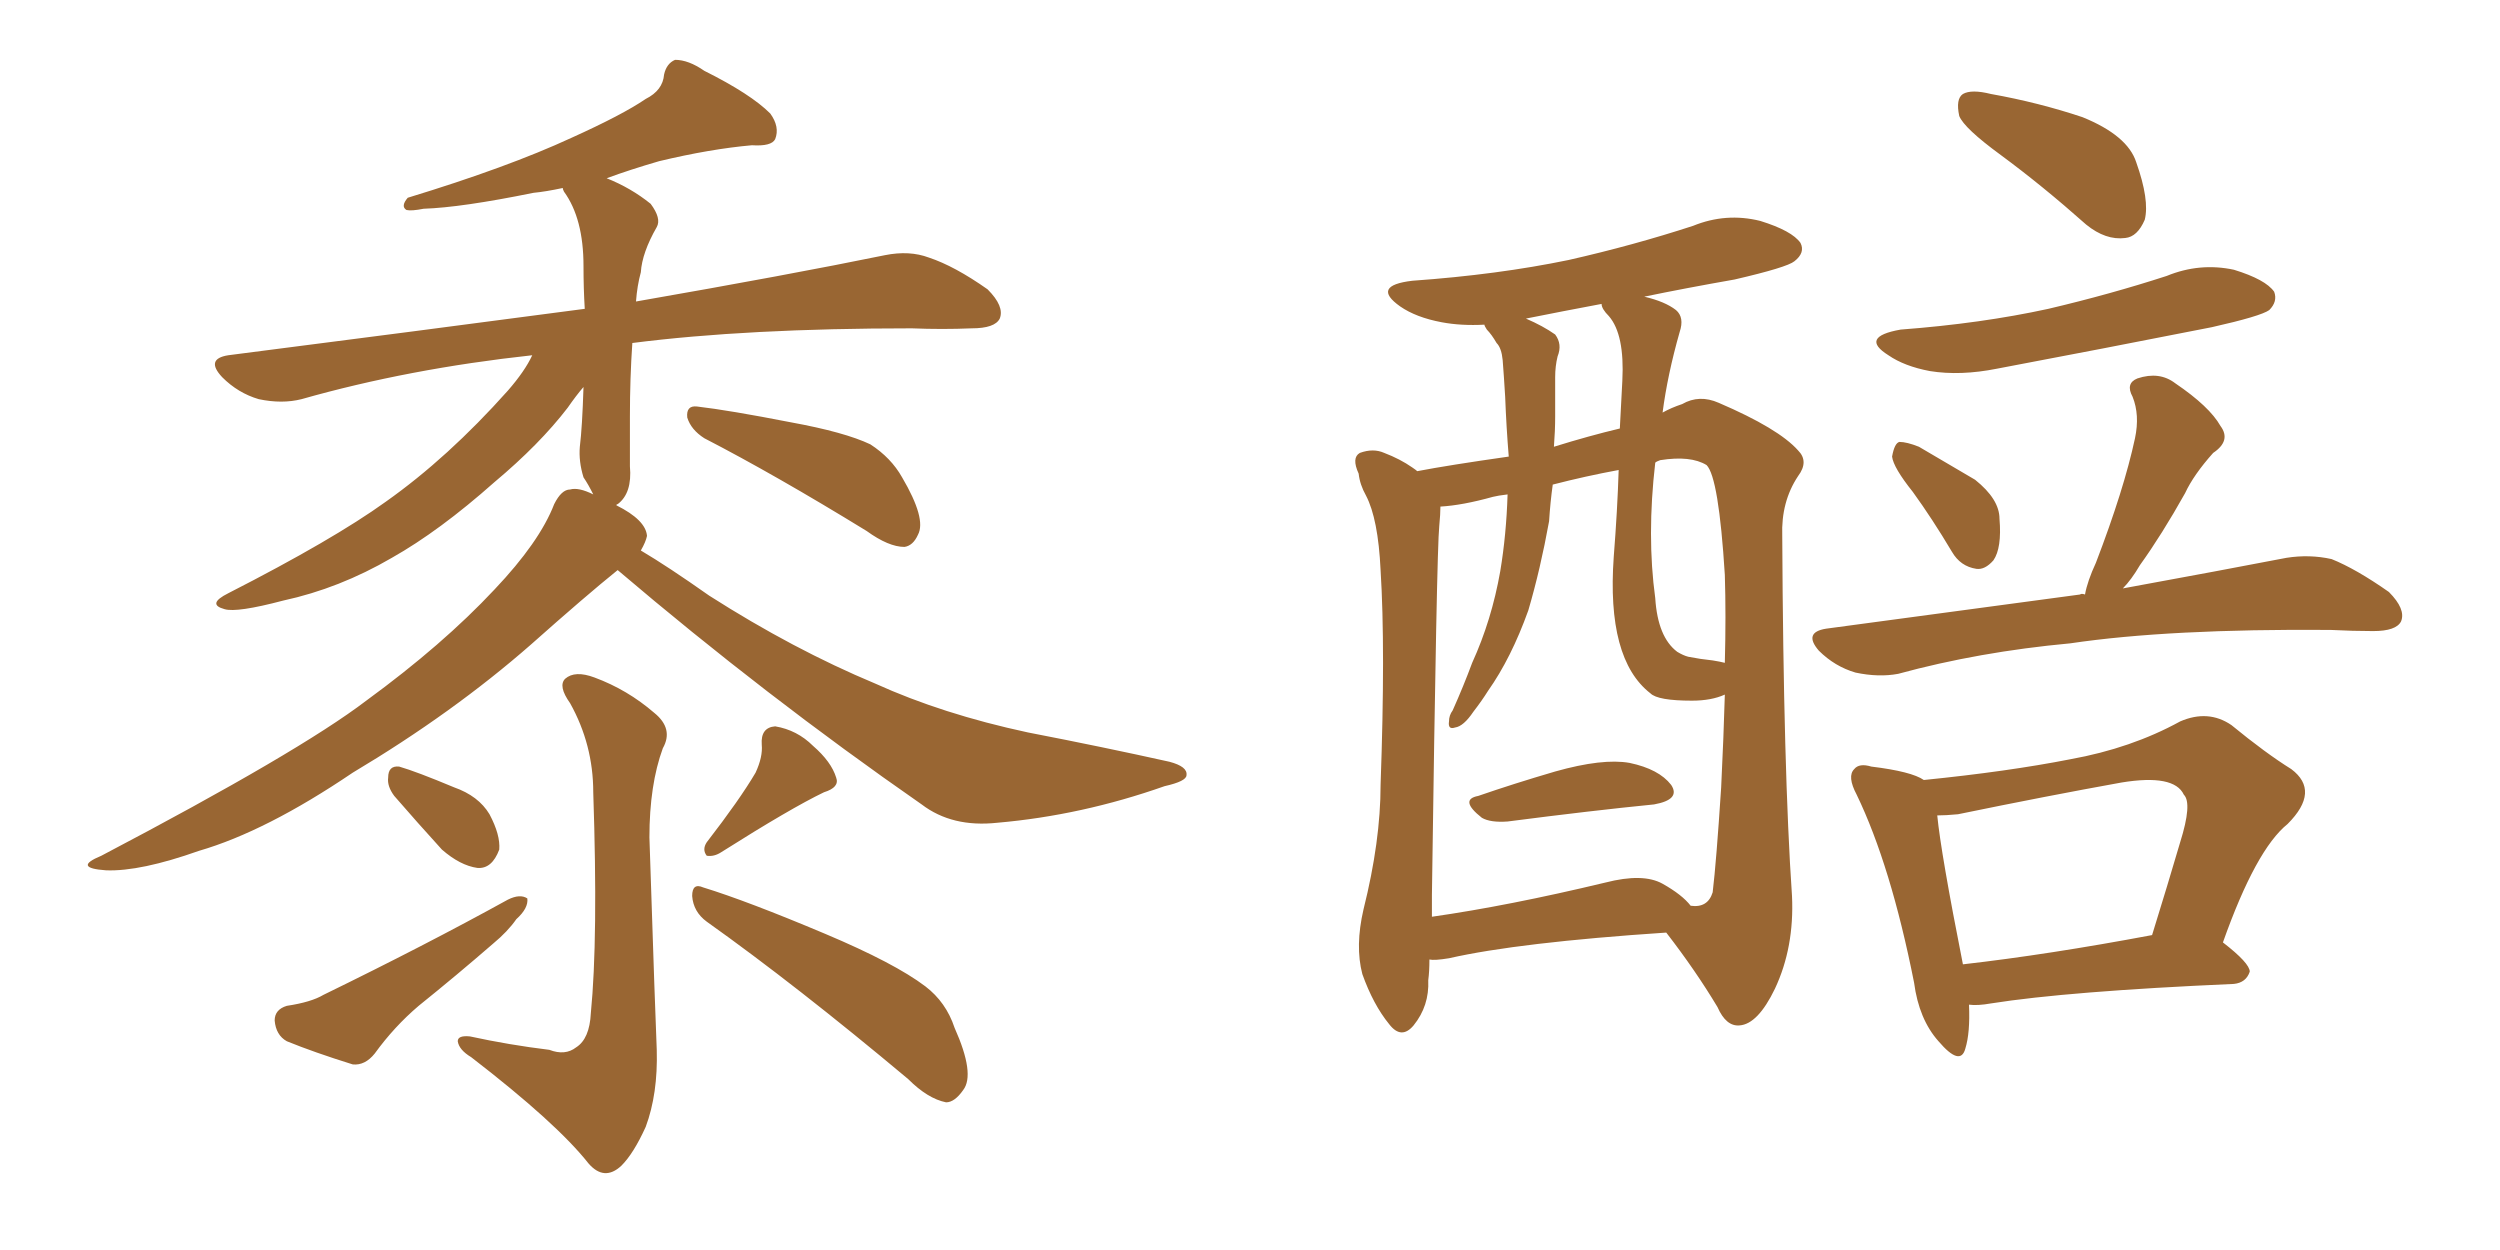 <svg xmlns="http://www.w3.org/2000/svg" xmlns:xlink="http://www.w3.org/1999/xlink" width="300" height="150"><path fill="#996633" padding="10" d="M84.52 52.59L84.52 52.59Q82.91 51.56 82.47 50.10L82.47 50.10Q82.32 48.63 83.64 48.78L83.64 48.78Q87.45 49.22 94.92 50.68L94.92 50.68Q101.37 51.86 104.44 53.32L104.44 53.32Q106.93 54.93 108.25 57.28L108.25 57.28Q111.18 62.26 110.16 64.16L110.16 64.16Q109.57 65.48 108.54 65.63L108.54 65.63Q106.64 65.63 104.00 63.72L104.00 63.72Q93.02 56.98 84.52 52.59ZM74.12 68.41L74.12 68.41Q70.31 71.48 63.72 77.34L63.72 77.34Q54.35 85.55 42.33 92.72L42.33 92.72Q31.93 99.76 23.88 102.10L23.88 102.10Q16.85 104.59 12.74 104.44L12.74 104.44Q8.64 104.15 12.16 102.69L12.16 102.69Q35.89 90.23 43.95 84.08L43.95 84.08Q53.17 77.34 59.33 70.75L59.33 70.75Q64.75 65.04 66.50 60.50L66.50 60.50Q67.38 58.74 68.41 58.74L68.41 58.74Q69.43 58.45 71.19 59.33L71.19 59.33Q70.61 58.15 70.02 57.28L70.02 57.28Q69.43 55.37 69.58 53.61L69.58 53.61Q69.87 51.27 70.02 46.44L70.02 46.44Q69.14 47.46 68.12 48.93L68.12 48.93Q64.75 53.32 59.33 57.86L59.33 57.86Q52.73 63.72 47.02 66.94L47.02 66.94Q40.72 70.61 33.98 72.07L33.98 72.07Q28.42 73.54 26.95 73.10L26.95 73.10Q24.76 72.51 27.39 71.19L27.39 71.19Q39.99 64.75 46.29 60.21L46.29 60.21Q53.76 54.93 60.94 46.88L60.94 46.88Q62.99 44.53 63.87 42.63L63.87 42.63Q49.07 44.24 36.18 47.90L36.18 47.90Q33.84 48.49 31.05 47.90L31.05 47.90Q28.56 47.17 26.66 45.26L26.66 45.26Q24.61 43.07 27.39 42.63L27.39 42.63Q50.24 39.70 70.17 37.06L70.17 37.06Q70.02 34.57 70.02 31.93L70.02 31.93Q70.02 26.22 67.68 23.00L67.68 23.00Q67.53 22.71 67.53 22.56L67.53 22.56Q65.48 23.00 64.01 23.14L64.01 23.14Q55.37 24.90 50.83 25.05L50.83 25.05Q49.37 25.34 48.78 25.20L48.78 25.20Q48.05 24.76 48.93 23.73L48.93 23.73Q60.94 20.07 68.55 16.55L68.55 16.55Q74.71 13.77 77.49 11.87L77.49 11.87Q79.54 10.84 79.69 8.94L79.69 8.94Q79.98 7.62 81.01 7.18L81.01 7.18Q82.62 7.18 84.52 8.50L84.52 8.50Q90.09 11.28 92.43 13.62L92.43 13.62Q93.60 15.23 93.02 16.70L93.02 16.70Q92.58 17.58 90.23 17.43L90.23 17.43Q85.25 17.87 79.10 19.34L79.10 19.34Q75.59 20.36 72.80 21.39L72.80 21.39Q75.73 22.56 78.08 24.46L78.08 24.46Q79.39 26.22 78.81 27.25L78.81 27.25Q77.05 30.32 76.90 32.67L76.90 32.67Q76.46 34.28 76.32 36.18L76.32 36.18Q94.78 32.96 106.20 30.62L106.20 30.62Q109.13 30.03 111.47 30.91L111.47 30.91Q114.55 31.93 118.51 34.72L118.51 34.72Q120.56 36.77 119.97 38.23L119.97 38.23Q119.38 39.40 116.60 39.40L116.60 39.40Q113.09 39.55 109.42 39.40L109.42 39.40Q89.65 39.40 75.88 41.16L75.88 41.16Q75.59 45.41 75.59 49.95L75.59 49.95Q75.59 52.88 75.59 55.96L75.59 55.96Q75.88 59.18 74.12 60.50L74.12 60.50Q73.97 60.50 73.97 60.64L73.97 60.64Q77.49 62.40 77.64 64.31L77.64 64.31Q77.49 65.04 76.90 66.06L76.90 66.06Q80.13 67.97 85.11 71.48L85.11 71.48Q95.21 77.93 105.03 82.03L105.03 82.03Q113.09 85.69 123.34 87.89L123.34 87.89Q132.42 89.65 140.33 91.41L140.33 91.41Q142.53 91.99 142.38 93.02L142.38 93.02Q142.38 93.75 139.75 94.34L139.75 94.34Q129.79 97.85 119.68 98.73L119.68 98.73Q114.26 99.32 110.60 96.53L110.60 96.53Q91.85 83.50 74.12 68.41ZM65.92 125.98L65.92 125.98Q67.82 126.71 69.14 125.68L69.14 125.68Q70.75 124.66 70.90 121.58L70.90 121.58Q71.78 112.65 71.19 95.07L71.19 95.07Q71.19 89.36 68.41 84.38L68.41 84.38Q66.94 82.32 67.82 81.45L67.82 81.45Q68.99 80.42 71.34 81.30L71.34 81.30Q75.29 82.76 78.52 85.55L78.52 85.55Q80.86 87.45 79.54 89.79L79.54 89.79Q77.93 94.19 77.93 100.49L77.93 100.49Q78.66 122.75 78.81 125.98L78.81 125.98Q78.96 131.25 77.49 135.21L77.49 135.21Q76.03 138.43 74.56 139.89L74.56 139.89Q72.51 141.80 70.61 139.60L70.61 139.60Q66.80 134.77 56.54 126.86L56.54 126.86Q55.08 125.98 54.93 124.95L54.93 124.95Q54.93 124.22 56.40 124.37L56.40 124.37Q61.08 125.39 65.92 125.98ZM47.31 95.51L47.31 95.51Q46.44 94.34 46.58 93.31L46.58 93.31Q46.58 91.85 47.90 91.99L47.90 91.99Q49.95 92.58 54.49 94.48L54.49 94.48Q57.42 95.51 58.74 97.71L58.74 97.71Q60.06 100.20 59.91 101.95L59.91 101.95Q59.03 104.30 57.28 104.15L57.28 104.15Q55.22 103.86 53.03 101.95L53.03 101.95Q50.10 98.73 47.31 95.51ZM34.42 120.70L34.42 120.70Q37.35 120.26 38.82 119.38L38.82 119.38Q51.12 113.38 60.94 107.96L60.94 107.96Q62.40 107.23 63.28 107.81L63.28 107.81Q63.43 108.98 61.96 110.30L61.96 110.30Q60.94 111.77 59.18 113.23L59.18 113.23Q54.79 117.04 50.24 120.70L50.24 120.70Q47.31 123.19 44.97 126.42L44.97 126.42Q43.80 127.88 42.33 127.73L42.33 127.73Q37.65 126.27 34.42 124.95L34.42 124.95Q33.11 124.22 32.96 122.46L32.96 122.46Q32.96 121.14 34.42 120.70ZM90.67 92.72L90.67 92.72Q91.55 90.82 91.41 89.36L91.41 89.36Q91.26 87.30 93.02 87.16L93.02 87.16Q95.65 87.60 97.56 89.50L97.56 89.50Q99.76 91.41 100.34 93.31L100.34 93.31Q100.78 94.48 98.88 95.07L98.88 95.07Q94.92 96.97 86.57 102.25L86.57 102.25Q85.69 102.83 84.81 102.69L84.81 102.69Q84.23 101.95 84.81 101.07L84.81 101.07Q88.77 95.95 90.67 92.72ZM84.81 110.60L84.81 110.60L84.81 110.60Q83.20 109.42 83.06 107.52L83.06 107.52Q83.06 105.91 84.38 106.49L84.38 106.49Q89.65 108.11 99.02 112.06L99.02 112.06Q107.37 115.58 111.04 118.36L111.04 118.36Q113.53 120.26 114.55 123.34L114.55 123.34Q117.04 128.91 115.58 130.81L115.58 130.81Q114.55 132.28 113.53 132.28L113.53 132.28Q111.33 131.84 108.98 129.49L108.98 129.49Q95.51 118.21 84.81 110.60ZM240.09 18.60L240.09 18.60Q235.69 15.38 235.11 13.92L235.11 13.92Q234.67 11.87 235.55 11.28L235.55 11.28Q236.57 10.69 238.92 11.28L238.92 11.28Q244.63 12.30 249.90 14.06L249.90 14.06Q255.32 16.26 256.35 19.48L256.35 19.48Q257.96 24.02 257.37 26.37L257.37 26.37Q256.49 28.42 255.03 28.56L255.03 28.56Q252.69 28.86 250.34 26.95L250.34 26.95Q245.07 22.27 240.09 18.60ZM228.08 39.55L228.08 39.55Q237.74 38.82 245.80 37.06L245.80 37.06Q253.27 35.30 260.01 33.11L260.01 33.11Q263.96 31.49 268.07 32.37L268.07 32.37Q271.88 33.54 272.90 35.01L272.90 35.01Q273.34 36.18 272.31 37.21L272.31 37.21Q271.29 37.94 265.43 39.26L265.43 39.26Q252.10 41.89 239.65 44.24L239.65 44.24Q235.25 45.12 231.59 44.53L231.59 44.53Q228.52 43.95 226.61 42.63L226.61 42.63Q223.10 40.43 228.08 39.55ZM229.54 59.03L229.54 59.03Q227.20 56.10 227.05 54.79L227.05 54.79Q227.34 53.17 227.93 53.03L227.93 53.03Q228.81 53.03 230.27 53.61L230.27 53.61Q233.79 55.66 237.01 57.57L237.01 57.57Q239.94 59.91 239.94 62.26L239.94 62.26Q240.23 65.77 239.21 67.24L239.21 67.24Q238.18 68.41 237.16 68.26L237.16 68.26Q235.25 67.97 234.23 66.21L234.23 66.21Q231.88 62.26 229.54 59.03ZM250.20 71.34L250.20 71.34Q250.49 69.73 251.51 67.53L251.51 67.53Q254.88 58.74 256.20 52.59L256.20 52.59Q256.79 49.80 255.91 47.61L255.91 47.61Q255.03 46.00 256.49 45.41L256.49 45.41Q259.13 44.53 261.04 46.00L261.04 46.00Q265.14 48.78 266.46 51.12L266.46 51.12Q267.77 52.88 265.58 54.35L265.58 54.35Q263.23 56.98 262.21 59.18L262.21 59.18Q259.42 64.16 256.79 67.82L256.79 67.82Q255.76 69.58 254.74 70.61L254.74 70.61Q266.75 68.41 274.37 66.94L274.37 66.94Q277.15 66.50 279.79 67.09L279.79 67.09Q282.71 68.26 286.67 71.04L286.67 71.04Q288.72 73.10 288.13 74.56L288.13 74.56Q287.55 75.73 284.77 75.73L284.77 75.73Q282.42 75.73 279.64 75.59L279.64 75.59Q260.30 75.44 248.44 77.20L248.44 77.20Q237.45 78.22 227.78 80.86L227.78 80.86Q225.44 81.30 222.66 80.71L222.66 80.71Q220.17 79.98 218.26 78.08L218.26 78.08Q216.36 75.88 219.14 75.44L219.14 75.44Q235.55 73.24 249.61 71.34L249.61 71.34Q249.76 71.19 250.20 71.34ZM236.28 120.56L236.28 120.56Q236.43 123.93 235.84 125.83L235.84 125.83Q235.25 128.03 232.62 124.95L232.62 124.95Q230.27 122.31 229.69 117.92L229.69 117.92Q226.90 103.86 222.80 95.36L222.80 95.36Q221.63 93.16 222.51 92.29L222.51 92.29Q223.10 91.55 224.56 91.99L224.56 91.99Q229.39 92.58 230.86 93.60L230.86 93.60Q240.97 92.58 248.44 91.11L248.44 91.11Q255.76 89.79 261.62 86.57L261.62 86.57Q264.99 85.11 267.77 87.01L267.77 87.01Q271.88 90.38 274.95 92.29L274.95 92.29Q278.47 94.92 274.51 98.88L274.51 98.88Q270.70 101.95 266.75 113.09L266.75 113.09Q269.97 115.58 269.97 116.60L269.97 116.60Q269.53 117.92 268.07 118.07L268.07 118.07Q248.14 118.95 238.92 120.41L238.92 120.41Q237.30 120.70 236.28 120.56ZM235.55 115.72L235.55 115.72Q245.80 114.55 258.25 112.21L258.25 112.21Q260.16 106.05 261.62 101.07L261.62 101.07Q263.09 96.39 262.06 95.36L262.06 95.36Q260.89 92.87 254.59 93.90L254.59 93.90Q245.65 95.51 234.96 97.71L234.96 97.71Q233.50 97.85 232.47 97.85L232.47 97.85Q232.91 102.39 235.55 115.72ZM177.39 95.51L177.39 95.51Q181.64 94.04 186.62 92.58L186.62 92.58Q192.33 90.97 195.56 91.55L195.56 91.55Q199.07 92.29 200.54 94.19L200.54 94.19Q201.71 95.95 198.49 96.53L198.49 96.53Q191.02 97.27 180.91 98.58L180.91 98.58Q178.86 98.73 177.83 98.14L177.83 98.14Q175.05 95.95 177.39 95.51ZM171.53 115.14L171.53 115.14Q171.53 116.60 171.39 117.63L171.39 117.63Q171.53 120.70 169.63 123.05L169.63 123.05Q168.16 124.80 166.70 122.90L166.70 122.90Q164.79 120.56 163.48 116.89L163.48 116.89Q162.60 113.53 163.62 109.13L163.62 109.13Q165.67 100.93 165.67 94.19L165.67 94.19Q166.26 77.78 165.67 68.41L165.67 68.41Q165.38 62.26 163.92 59.47L163.92 59.47Q163.18 58.15 163.04 56.84L163.04 56.84Q162.16 54.93 163.18 54.35L163.18 54.35Q164.79 53.76 166.11 54.35L166.11 54.35Q168.02 55.08 169.48 56.10L169.48 56.10Q169.92 56.40 170.07 56.54L170.07 56.54Q173.88 55.81 181.05 54.79L181.05 54.79Q180.76 51.27 180.62 47.61L180.62 47.61Q180.47 45.12 180.32 43.21L180.32 43.21Q180.18 41.75 179.59 41.16L179.59 41.16Q179.00 40.14 178.42 39.55L178.42 39.55Q178.13 39.11 178.13 38.96L178.13 38.96Q175.34 39.11 173.00 38.67L173.00 38.67Q169.92 38.09 168.02 36.77L168.02 36.77Q164.50 34.28 169.48 33.69L169.48 33.69Q179.74 32.96 188.23 31.20L188.23 31.20Q196.00 29.44 203.17 27.10L203.17 27.10Q207.13 25.49 211.23 26.51L211.23 26.51Q215.04 27.69 216.06 29.15L216.06 29.15Q216.65 30.32 215.33 31.35L215.33 31.35Q214.45 32.08 208.15 33.54L208.15 33.54Q202.29 34.57 197.31 35.60L197.31 35.60Q199.80 36.18 201.12 37.21L201.12 37.21Q202.15 38.09 201.56 39.84L201.56 39.84Q200.10 44.97 199.51 49.51L199.51 49.51Q200.54 48.93 201.86 48.49L201.86 48.49Q203.91 47.31 206.25 48.34L206.25 48.34Q213.43 51.42 215.77 54.05L215.77 54.05Q217.09 55.37 215.77 57.13L215.77 57.13Q213.72 60.21 213.87 64.31L213.87 64.31Q214.01 92.43 215.04 107.52L215.04 107.52Q215.33 113.67 212.99 118.65L212.99 118.65Q210.94 122.90 208.74 123.05L208.74 123.05Q207.13 123.19 206.10 120.85L206.10 120.85Q203.47 116.46 199.95 111.91L199.95 111.91Q182.23 113.09 173.88 114.99L173.88 114.99Q172.12 115.28 171.53 115.14ZM199.51 106.05L199.51 106.05Q201.86 107.37 202.88 108.69L202.88 108.69Q204.93 108.98 205.52 107.08L205.52 107.08Q205.96 103.42 206.54 94.48L206.54 94.48Q206.84 88.33 206.98 83.35L206.98 83.35Q205.37 84.08 203.03 84.08L203.03 84.08Q198.93 84.08 198.05 83.20L198.05 83.20Q192.77 79.10 193.65 66.80L193.65 66.80Q194.09 61.23 194.24 56.40L194.24 56.40Q190.28 57.13 186.33 58.15L186.33 58.15Q186.04 60.21 185.89 62.55L185.89 62.55Q184.86 68.26 183.40 73.24L183.40 73.24Q181.35 78.96 178.56 82.91L178.56 82.91Q177.83 84.08 176.81 85.40L176.81 85.40Q175.63 87.16 174.61 87.30L174.61 87.30Q173.73 87.60 173.88 86.57L173.88 86.57Q173.88 85.84 174.32 85.25L174.32 85.25Q175.63 82.32 176.66 79.54L176.66 79.54Q179.00 74.41 180.03 68.55L180.03 68.55Q180.76 64.16 180.91 59.33L180.91 59.33Q179.74 59.47 179.15 59.62L179.15 59.62Q175.49 60.64 172.85 60.79L172.85 60.79Q172.85 61.67 172.71 63.13L172.71 63.13Q172.41 65.92 171.83 107.37L171.83 107.37Q171.83 108.69 171.83 110.01L171.83 110.01Q181.05 108.69 192.63 105.91L192.63 105.91Q197.17 104.74 199.51 106.05ZM205.52 79.25L205.52 79.25Q206.40 79.39 206.98 79.54L206.98 79.54Q207.13 73.83 206.98 68.99L206.98 68.99Q206.25 57.28 204.79 55.81L204.79 55.81Q202.88 54.64 199.22 55.22L199.22 55.22Q198.78 55.37 198.63 55.52L198.63 55.52Q197.61 64.31 198.63 71.78L198.63 71.78Q198.93 76.46 201.27 78.22L201.27 78.22Q202.00 78.66 202.59 78.81L202.59 78.81Q204.05 79.10 205.52 79.25ZM194.38 51.42L194.38 51.42L194.38 51.42Q194.53 48.49 194.68 45.70L194.68 45.70Q194.97 40.14 193.07 37.94L193.07 37.94Q192.19 37.06 192.19 36.47L192.19 36.47Q187.50 37.35 183.11 38.23L183.11 38.23Q185.16 39.11 186.62 40.14L186.62 40.14Q187.50 41.31 186.91 42.77L186.91 42.77Q186.62 43.95 186.62 45.26L186.62 45.26Q186.62 47.61 186.62 49.95L186.62 49.95Q186.62 51.71 186.47 53.61L186.47 53.61Q190.72 52.29 194.38 51.42Z"/></svg>